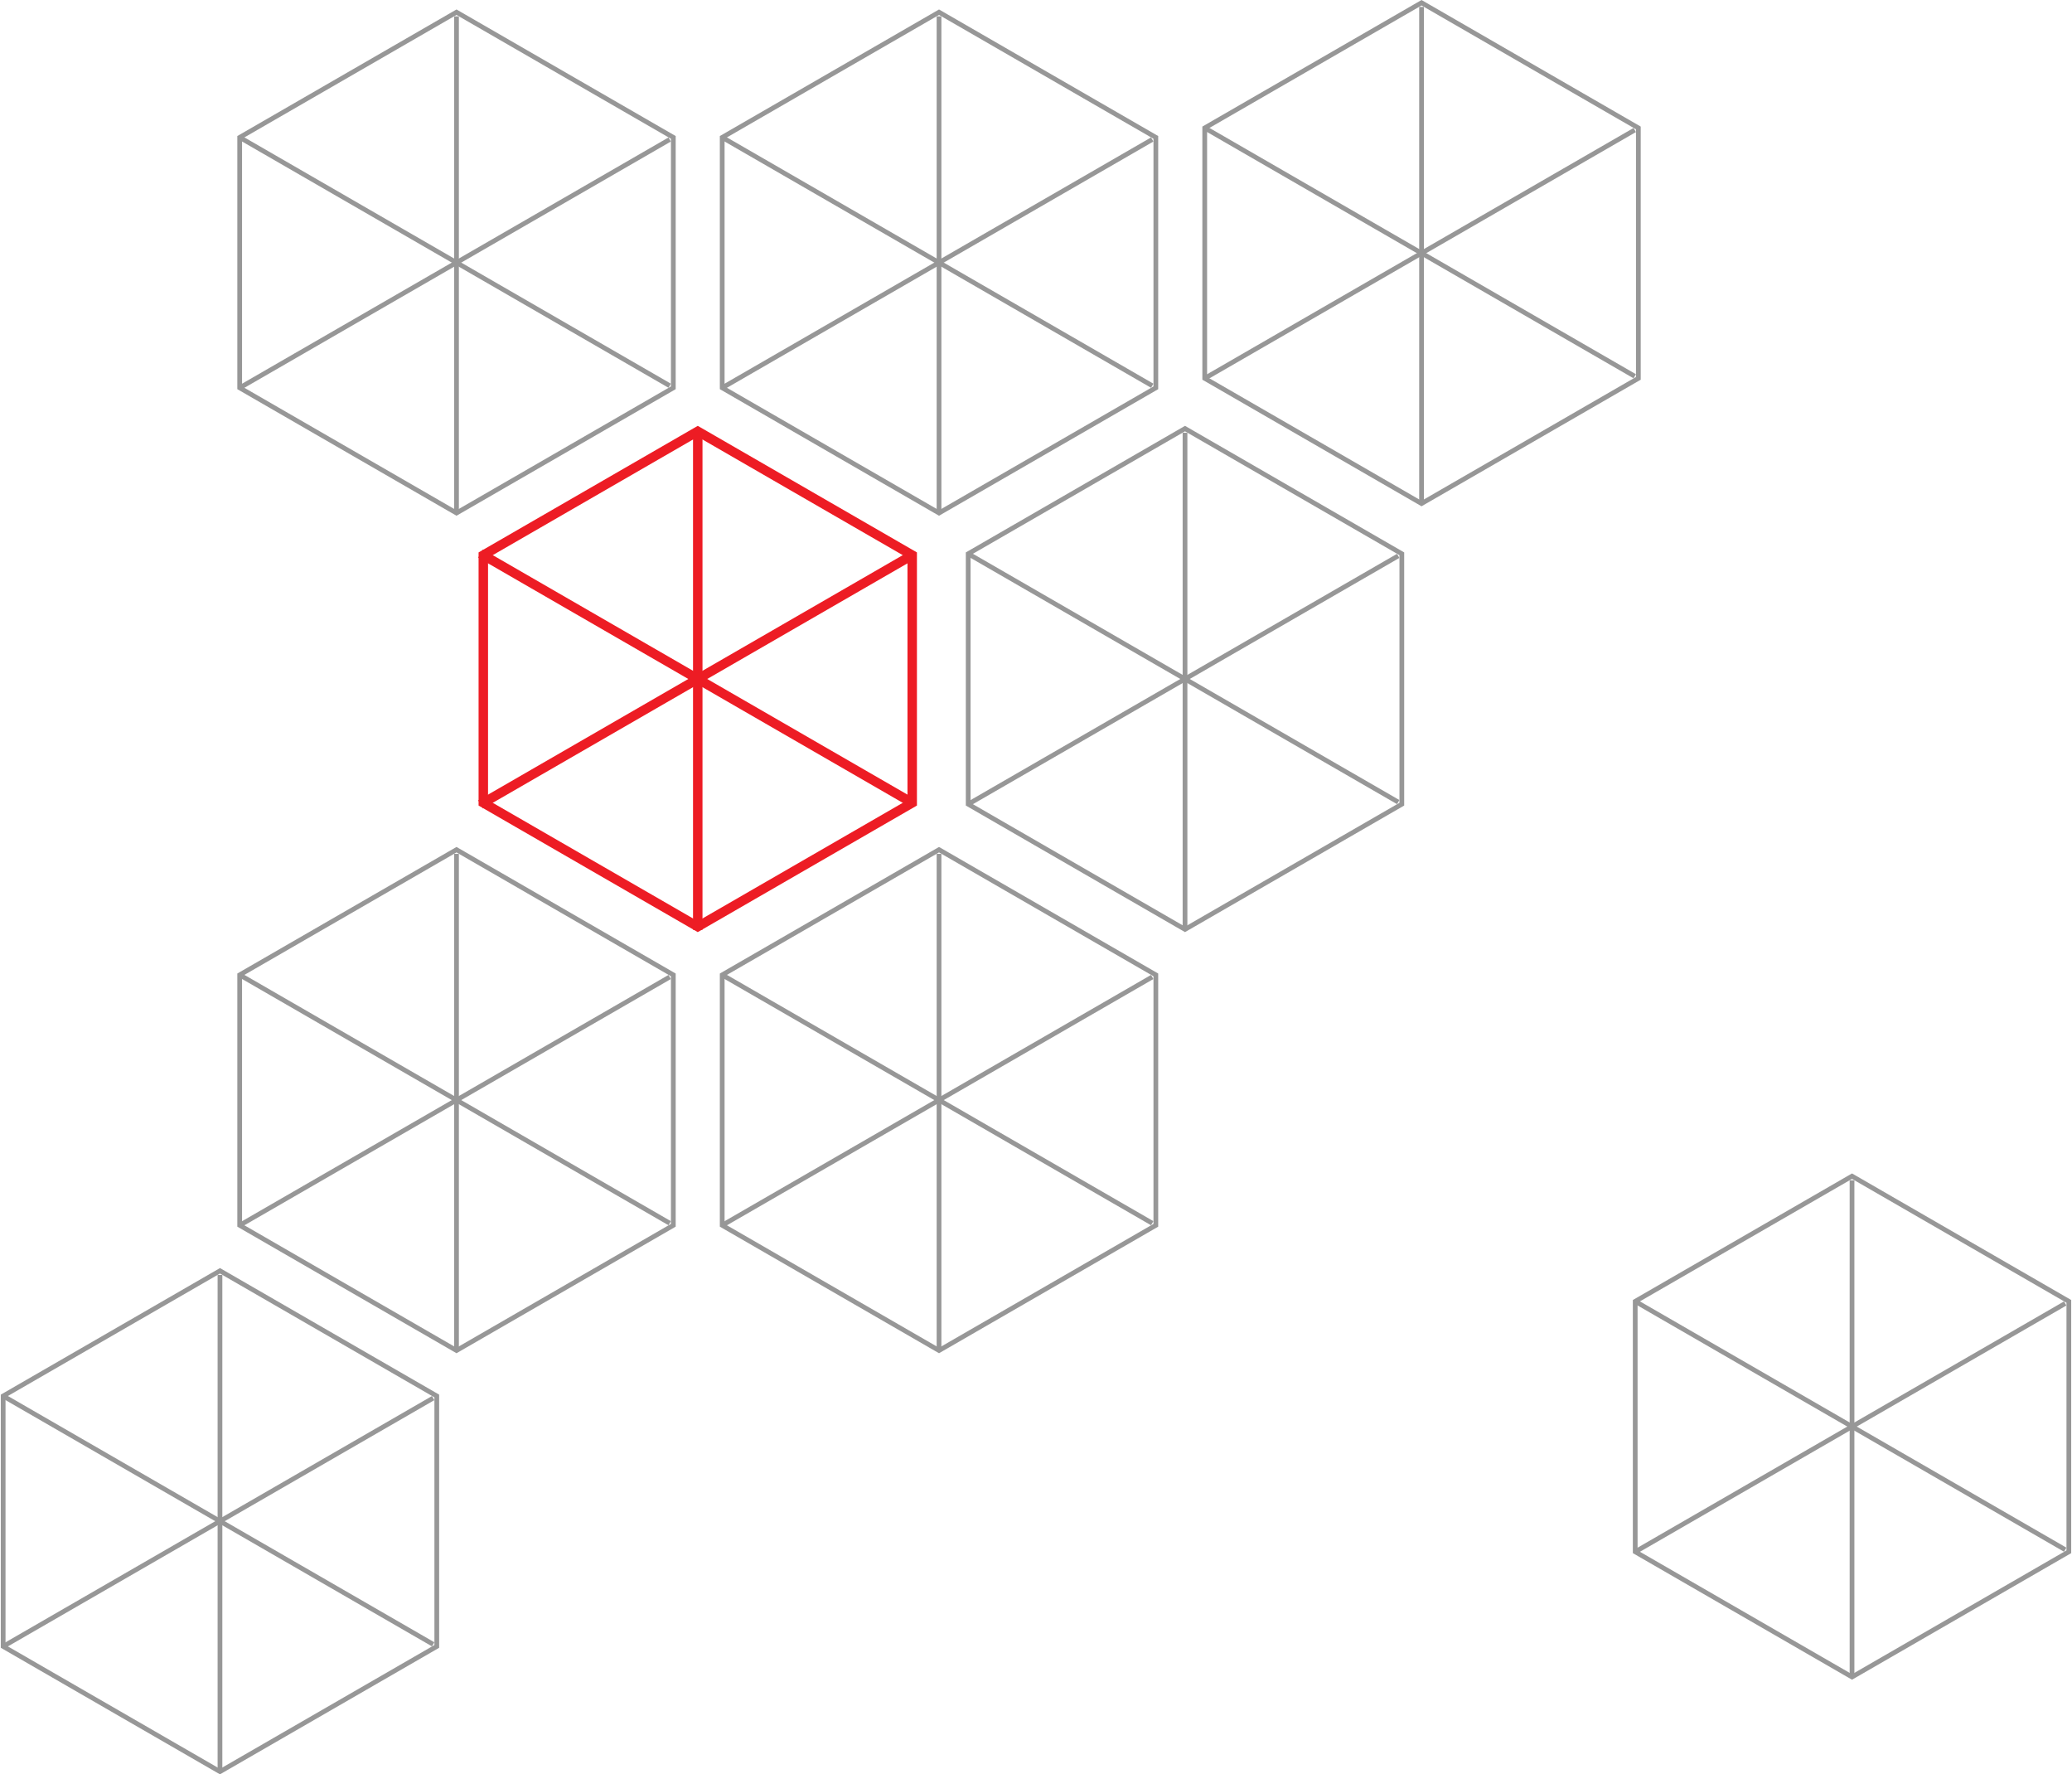 <?xml version="1.0" encoding="UTF-8"?>
<svg width="876px" height="750px" viewBox="0 0 876 750" version="1.1" xmlns="http://www.w3.org/2000/svg" xmlns:xlink="http://www.w3.org/1999/xlink">
    <title>Group</title>
    <g id="Page-1" stroke="none" stroke-width="1" fill="none" fill-rule="evenodd">
        <g id="Contact" transform="translate(-484, -474)">
            <g id="Group" transform="translate(470, 474)">
                <g id="poly" transform="translate(100, 4)" stroke="#979797" stroke-width="2">
                    <path d="M107,1.155 L15.335,54.077 L15.335,159.923 L107,212.845 L198.665,159.923 L198.665,54.077 L107,1.155 Z" id="Polygon"></path>
                    <line x1="107" y1="3.921" x2="107" y2="211.029" id="Line-3" stroke-linecap="square"></line>
                    <line x1="196.269" y1="158.54" x2="16.908" y2="54.985" id="Line-3" stroke-linecap="square"></line>
                    <line x1="196.269" y1="55.46" x2="16.908" y2="159.015" id="Line-3" stroke-linecap="square"></line>
                </g>
                <g id="poly" transform="translate(304, 4)" stroke="#979797" stroke-width="2">
                    <path d="M107,1.155 L15.335,54.077 L15.335,159.923 L107,212.845 L198.665,159.923 L198.665,54.077 L107,1.155 Z" id="Polygon"></path>
                    <line x1="107" y1="3.921" x2="107" y2="211.029" id="Line-3" stroke-linecap="square"></line>
                    <line x1="196.269" y1="158.54" x2="16.908" y2="54.985" id="Line-3" stroke-linecap="square"></line>
                    <line x1="196.269" y1="55.46" x2="16.908" y2="159.015" id="Line-3" stroke-linecap="square"></line>
                </g>
                <g id="poly" transform="translate(508, 0)" stroke="#979797" stroke-width="2">
                    <path d="M107,1.155 L15.335,54.077 L15.335,159.923 L107,212.845 L198.665,159.923 L198.665,54.077 L107,1.155 Z" id="Polygon"></path>
                    <line x1="107" y1="3.921" x2="107" y2="211.029" id="Line-3" stroke-linecap="square"></line>
                    <line x1="196.269" y1="158.54" x2="16.908" y2="54.985" id="Line-3" stroke-linecap="square"></line>
                    <line x1="196.269" y1="55.46" x2="16.908" y2="159.015" id="Line-3" stroke-linecap="square"></line>
                </g>
                <g id="poly" transform="translate(100, 358)" stroke="#979797" stroke-width="2">
                    <path d="M107,1.155 L15.335,54.077 L15.335,159.923 L107,212.845 L198.665,159.923 L198.665,54.077 L107,1.155 Z" id="Polygon"></path>
                    <line x1="107" y1="3.921" x2="107" y2="211.029" id="Line-3" stroke-linecap="square"></line>
                    <line x1="196.269" y1="158.54" x2="16.908" y2="54.985" id="Line-3" stroke-linecap="square"></line>
                    <line x1="196.269" y1="55.46" x2="16.908" y2="159.015" id="Line-3" stroke-linecap="square"></line>
                </g>
                <g id="poly" transform="translate(0, 536)" stroke="#979797" stroke-width="2">
                    <path d="M107,1.155 L15.335,54.077 L15.335,159.923 L107,212.845 L198.665,159.923 L198.665,54.077 L107,1.155 Z" id="Polygon"></path>
                    <line x1="107" y1="3.921" x2="107" y2="211.029" id="Line-3" stroke-linecap="square"></line>
                    <line x1="196.269" y1="158.54" x2="16.908" y2="54.985" id="Line-3" stroke-linecap="square"></line>
                    <line x1="196.269" y1="55.46" x2="16.908" y2="159.015" id="Line-3" stroke-linecap="square"></line>
                </g>
                <g id="poly" transform="translate(408, 180)" stroke="#979797" stroke-width="2">
                    <path d="M107,1.155 L15.335,54.077 L15.335,159.923 L107,212.845 L198.665,159.923 L198.665,54.077 L107,1.155 Z" id="Polygon"></path>
                    <line x1="107" y1="3.921" x2="107" y2="211.029" id="Line-3" stroke-linecap="square"></line>
                    <line x1="196.269" y1="158.54" x2="16.908" y2="54.985" id="Line-3" stroke-linecap="square"></line>
                    <line x1="196.269" y1="55.46" x2="16.908" y2="159.015" id="Line-3" stroke-linecap="square"></line>
                </g>
                <g id="poly" transform="translate(690, 496)" stroke="#979797" stroke-width="2">
                    <path d="M107,1.155 L15.335,54.077 L15.335,159.923 L107,212.845 L198.665,159.923 L198.665,54.077 L107,1.155 Z" id="Polygon"></path>
                    <line x1="107" y1="3.921" x2="107" y2="211.029" id="Line-3" stroke-linecap="square"></line>
                    <line x1="196.269" y1="158.54" x2="16.908" y2="54.985" id="Line-3" stroke-linecap="square"></line>
                    <line x1="196.269" y1="55.46" x2="16.908" y2="159.015" id="Line-3" stroke-linecap="square"></line>
                </g>
                <g id="poly" transform="translate(304, 358)" stroke="#979797" stroke-width="2">
                    <path d="M107,1.155 L15.335,54.077 L15.335,159.923 L107,212.845 L198.665,159.923 L198.665,54.077 L107,1.155 Z" id="Polygon"></path>
                    <line x1="107" y1="3.921" x2="107" y2="211.029" id="Line-3" stroke-linecap="square"></line>
                    <line x1="196.269" y1="158.54" x2="16.908" y2="54.985" id="Line-3" stroke-linecap="square"></line>
                    <line x1="196.269" y1="55.46" x2="16.908" y2="159.015" id="Line-3" stroke-linecap="square"></line>
                </g>
                <g id="poly" transform="translate(202, 180)" stroke="#ED1C24" stroke-width="4">
                    <path d="M107,2.309 L16.335,54.655 L16.335,159.345 L107,211.691 L197.665,159.345 L197.665,54.655 L107,2.309 Z" id="Polygon"></path>
                    <line x1="107" y1="3.921" x2="107" y2="211.029" id="Line-3" stroke-linecap="square"></line>
                    <line x1="196.269" y1="158.54" x2="16.908" y2="54.985" id="Line-3" stroke-linecap="square"></line>
                    <line x1="196.269" y1="55.46" x2="16.908" y2="159.015" id="Line-3" stroke-linecap="square"></line>
                </g>
            </g>
        </g>
    </g>
</svg>